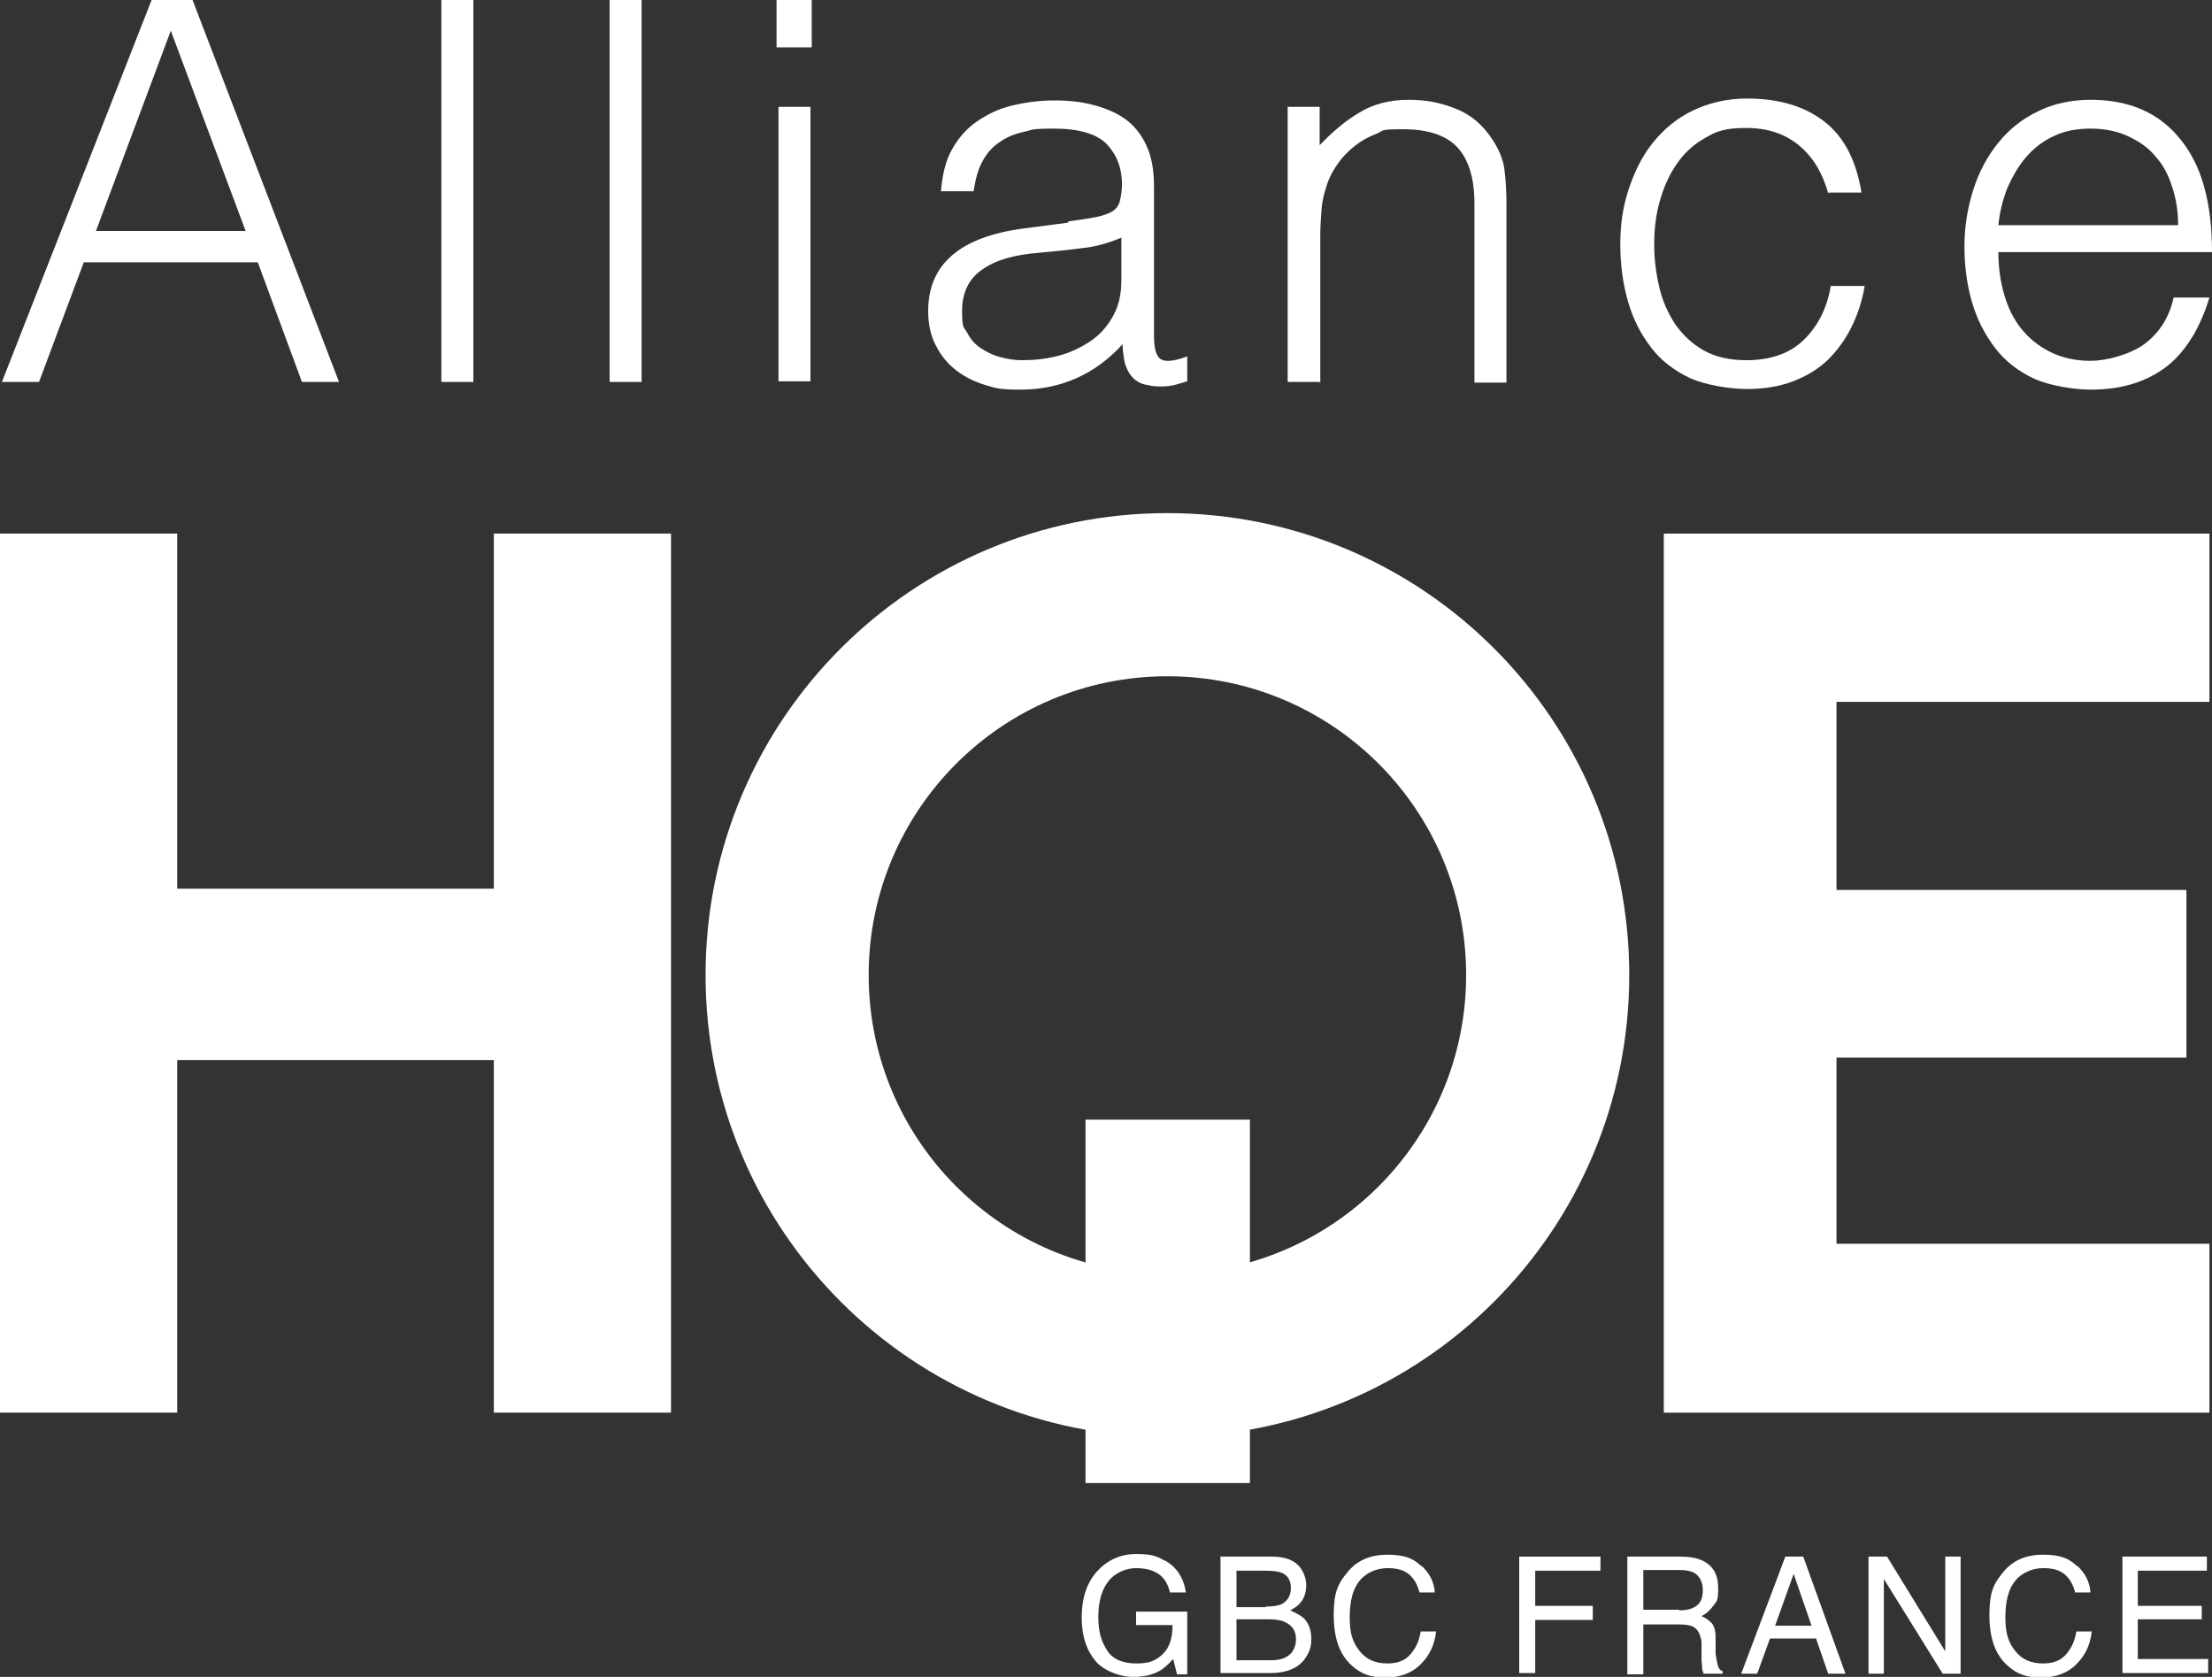 <?xml version="1.0" encoding="UTF-8"?>
<svg id="svg2" xmlns="http://www.w3.org/2000/svg" xmlns:svg="http://www.w3.org/2000/svg" xmlns:sodipodi="http://sodipodi.sourceforge.net/DTD/sodipodi-0.dtd" xmlns:inkscape="http://www.inkscape.org/namespaces/inkscape" version="1.1" viewBox="0 0 345.8 262.1">
  <rect x="0" y="0" width="345.8" height="262.1" fill="#333333" stroke="none"/>
  <defs>
    <style>
      .cls-1 {
        fill: #fff;
        stroke-width: 0px;
      }
    </style>
  </defs>
  <g id="g8" inkscape:groupmode="layer" inkscape:label="ink_ext_XXXXXX">
    <g id="g10">
      <path id="path12" class="cls-1" d="M182.1,243.9c1.8,1,2.9,2.6,3.3,5h-2.5c-.3-1.3-.9-2.3-1.8-2.9-.9-.6-2.1-.9-3.5-.9s-3.1.6-4.2,1.9c-1.1,1.3-1.7,3.2-1.7,5.7s.5,3.9,1.4,5.3c.9,1.4,2.5,2,4.6,2s3-.5,4-1.4c1.1-1,1.6-2.5,1.6-4.6h-5.7v-2.1h8v9.8h-1.6l-.6-2.4c-.8.9-1.6,1.6-2.2,1.9-1.1.6-2.4.9-4.1.9s-4-.7-5.5-2.1c-1.7-1.8-2.5-4.2-2.5-7.2s.8-5.5,2.5-7.3c1.6-1.7,3.6-2.6,6-2.6s3.2.3,4.4,1"/>
      <path id="path14" class="cls-1" d="M198.7,259.5c1.5,0,2.6-.4,3.3-1.3.4-.6.6-1.2.6-2,0-1.3-.6-2.2-1.8-2.7-.6-.3-1.5-.4-2.5-.4h-5v6.4h5.4ZM197.9,251.1c1.1,0,1.9-.1,2.5-.4.9-.5,1.4-1.3,1.4-2.5s-.5-2-1.5-2.4c-.6-.2-1.4-.3-2.5-.3h-4.5v5.7h4.6ZM190.9,243.3h7.9c2.2,0,3.7.6,4.6,1.9.5.8.8,1.6.8,2.6s-.3,2.1-1,2.8c-.3.4-.8.7-1.5,1.1.9.4,1.6.8,2.1,1.2.8.8,1.2,1.9,1.2,3.3s-.4,2.2-1.1,3.2c-1.1,1.4-2.9,2.1-5.3,2.1h-7.8v-18.3"/>
      <path id="path16" class="cls-1" d="M222.2,244.7c1.3,1.2,2,2.6,2.1,4.2h-2.4c-.3-1.2-.8-2.1-1.6-2.8-.8-.7-1.9-1-3.4-1s-3.2.6-4.3,1.9c-1.1,1.3-1.6,3.2-1.6,5.8s.5,3.9,1.5,5.2c1,1.3,2.4,2,4.4,2s3.2-.7,4.1-2.1c.5-.7.9-1.7,1.1-2.9h2.4c-.2,1.9-.9,3.5-2.1,4.8-1.4,1.6-3.4,2.4-5.8,2.4s-3.9-.6-5.3-1.9c-1.9-1.7-2.8-4.3-2.8-7.9s.7-4.9,2.1-6.6c1.5-1.9,3.6-2.8,6.3-2.8s4.1.6,5.3,1.8"/>
      <path id="path18" class="cls-1" d="M237.5,243.3h12.7v2.2h-10.2v5.5h9v2.2h-9v8.3h-2.5v-18.3"/>
      <path id="path20" class="cls-1" d="M262.5,251.7c1.1,0,2-.2,2.7-.7.7-.5,1-1.3,1-2.5s-.5-2.2-1.4-2.7c-.5-.2-1.1-.4-2-.4h-5.9v6.2h5.6ZM254.4,243.3h8.3c1.4,0,2.5.2,3.4.6,1.7.8,2.5,2.2,2.5,4.3s-.2,2-.7,2.7c-.5.7-1.1,1.3-1.9,1.7.7.3,1.2.7,1.6,1.1.4.5.6,1.2.6,2.3v2.5c.1.7.2,1.2.3,1.6.1.6.4,1,.8,1.1v.4h-3c0-.2-.1-.4-.2-.6,0-.2,0-.7-.1-1.4v-3c-.2-1.2-.6-2-1.4-2.4-.5-.2-1.2-.3-2.2-.3h-5.5v7.8h-2.5v-18.3"/>
      <path id="path22" class="cls-1" d="M283.2,254.1l-2.8-8.1-2.9,8.1h5.7ZM279.1,243.3h2.8l6.6,18.3h-2.7l-1.9-5.5h-7.2l-2,5.5h-2.5l6.9-18.3"/>
      <path id="path24" class="cls-1" d="M292.1,243.3h2.9l9.1,14.8v-14.8h2.4v18.3h-2.8l-9.2-14.8v14.8h-2.4v-18.3"/>
      <path id="path26" class="cls-1" d="M324.7,244.7c1.3,1.2,2,2.6,2.1,4.2h-2.4c-.3-1.2-.8-2.1-1.6-2.8-.8-.7-1.9-1-3.4-1s-3.2.6-4.3,1.9c-1.1,1.3-1.6,3.2-1.6,5.8s.5,3.9,1.5,5.2c1,1.3,2.4,2,4.4,2s3.2-.7,4.1-2.1c.5-.7.9-1.7,1.1-2.9h2.4c-.2,1.9-.9,3.5-2.1,4.8-1.4,1.6-3.4,2.4-5.8,2.4s-3.9-.6-5.3-1.9c-1.9-1.7-2.8-4.3-2.8-7.9s.7-4.9,2.1-6.6c1.5-1.9,3.6-2.8,6.3-2.8s4.1.6,5.3,1.8"/>
      <path id="path28" class="cls-1" d="M331.7,243.3h13.3v2.2h-10.8v5.5h10v2.1h-10v6.2h11v2.2h-13.4v-18.3"/>
      <path id="path30" class="cls-1" d="M77.2,83.4v55.5H27.7v-55.5H0v137.4h27.7v-55.1h49.5v55.1h27.7V83.4h-27.7"/>
      <path id="path32" class="cls-1" d="M345.4,109.8v-26.4h-85.3v137.4h85.3v-26.4h-58.3v-29.1h54.7v-26.2h-54.7v-29.4h58.3"/>
      <path id="path34" class="cls-1" d="M15,36.1h23.4L26.7,4.8l-11.7,31.3ZM.3,59.7L23.7,0h6.4l22.9,59.7h-5.8l-6.9-18.7H13.1l-7,18.7H.3"/>
      <path id="path36" class="cls-1" d="M69,59.7V0h5v59.7h-5"/>
      <path id="path38" class="cls-1" d="M95.3,59.7V0h5v59.7h-5"/>
      <path id="path40" class="cls-1" d="M121.7,59.7V16.7h5v42.9h-5ZM121.4,7.4V0h5.5v7.4h-5.5"/>
      <path id="path42" class="cls-1" d="M175.4,37.1c-2.1.9-4.2,1.5-6.4,1.7-2.2.3-4.3.5-6.5.7-3.8.3-6.8,1.1-8.9,2.6-2.1,1.4-3.2,3.6-3.2,6.5s.3,2.5.8,3.4c.5,1,1.2,1.8,2.1,2.4.9.6,1.9,1.1,3,1.4,1.1.3,2.3.5,3.4.5,2,0,3.9-.2,5.8-.7s3.5-1.3,5-2.3c1.5-1,2.6-2.3,3.5-3.9.9-1.6,1.3-3.4,1.3-5.6v-6.7ZM167,34.6c.9-.1,2.1-.3,3.4-.5,1.3-.2,2.4-.5,3.2-.9.8-.4,1.3-1,1.5-1.9.2-.9.3-1.8.3-2.5,0-2.5-.8-4.6-2.4-6.3-1.6-1.6-4.4-2.4-8.2-2.4s-3.3.2-4.7.5c-1.4.3-2.7.8-3.8,1.6-1.1.7-2,1.7-2.7,3-.7,1.2-1.1,2.8-1.4,4.7h-5.1c.2-2.5.7-4.7,1.7-6.5,1-1.8,2.3-3.3,3.9-4.4,1.6-1.1,3.4-2,5.5-2.5,2.1-.5,4.3-.8,6.6-.8s4.2.2,6.1.7,3.6,1.2,5,2.2c1.4,1,2.5,2.4,3.3,4.1.8,1.7,1.2,3.8,1.2,6.3v23.4c0,1.9.3,3.2,1,3.7.7.5,2.1.4,4.2-.4v3.9c-.4.1-1,.3-1.7.5-.7.2-1.5.3-2.2.3s-1.5,0-2.2-.2c-.8-.1-1.5-.4-2-.8-.5-.4-.9-.9-1.2-1.5-.3-.6-.5-1.2-.6-1.9-.1-.7-.2-1.4-.2-2.2-2.1,2.3-4.5,4.1-7.2,5.3-2.7,1.2-5.6,1.8-8.8,1.8s-3.7-.2-5.4-.7c-1.7-.5-3.3-1.3-4.6-2.3-1.3-1-2.4-2.3-3.2-3.9-.8-1.5-1.2-3.3-1.2-5.4,0-7.3,5-11.6,15-12.9l6.9-.9"/>
      <path id="path44" class="cls-1" d="M206.3,59.7h-5V16.7h5v6c2-2.1,4-3.8,6.2-5.1,2.1-1.3,4.7-2,7.7-2s5.1.5,7.4,1.4c2.3.9,4.2,2.5,5.7,4.8,1,1.5,1.7,3.1,1.9,4.8.2,1.6.3,3.3.3,5.1v28.1h-5v-28c0-3.9-.9-6.8-2.6-8.7-1.7-1.9-4.6-2.9-8.5-2.9s-3,.2-4.2.7c-1.3.5-2.4,1.1-3.4,1.9-1,.8-1.9,1.7-2.6,2.7-.7,1-1.3,2-1.7,3.2-.5,1.4-.8,2.7-.9,4-.1,1.3-.2,2.7-.2,4.1v23.1"/>
      <path id="path46" class="cls-1" d="M285.8,30.2c-.9-3.2-2.4-5.7-4.6-7.5-2.2-1.8-4.9-2.7-8.2-2.7s-4.7.5-6.5,1.6c-1.8,1-3.3,2.4-4.5,4.2s-2,3.7-2.6,5.9c-.6,2.2-.8,4.4-.8,6.6s.3,4.5.8,6.6c.5,2.2,1.4,4.1,2.5,5.8,1.2,1.7,2.7,3.1,4.5,4.1s4,1.5,6.6,1.5c3.7,0,6.7-1,8.9-3.1s3.7-4.9,4.3-8.5h5.3c-.4,2.4-1.1,4.5-2.1,6.5-1,2-2.2,3.6-3.7,5.1-1.5,1.4-3.3,2.5-5.4,3.3-2.1.8-4.5,1.2-7.2,1.2s-6.4-.6-8.9-1.7c-2.5-1.2-4.5-2.7-6.1-4.8s-2.8-4.4-3.6-7.2c-.8-2.8-1.2-5.7-1.2-8.9s.4-5.8,1.3-8.6c.9-2.7,2.1-5.2,3.8-7.3,1.7-2.1,3.7-3.8,6.2-5,2.5-1.2,5.3-1.9,8.5-1.9,5,0,9,1.2,12.1,3.6,3.1,2.4,5,6.1,5.8,11.1h-5.1"/>
      <path id="path48" class="cls-1" d="M340.5,35.2c0-2.1-.3-4.1-.9-5.9-.6-1.9-1.4-3.5-2.6-4.8-1.1-1.4-2.6-2.4-4.3-3.2-1.7-.8-3.7-1.2-5.9-1.2s-4.2.4-5.8,1.2c-1.7.8-3.1,1.9-4.3,3.3-1.2,1.4-2.1,3-2.9,4.8-.7,1.8-1.2,3.8-1.4,5.8h28ZM312.4,39.4c0,2.3.3,4.5.9,6.6.6,2.1,1.5,3.9,2.7,5.4,1.2,1.5,2.7,2.7,4.5,3.6,1.8.9,3.9,1.4,6.3,1.4s6-.9,8.4-2.6c2.3-1.7,3.9-4.1,4.6-7.3h5.6c-.6,2-1.4,3.9-2.4,5.7-1,1.7-2.2,3.3-3.7,4.6-1.5,1.3-3.3,2.3-5.3,3s-4.4,1.1-7.1,1.1-6.4-.6-8.9-1.7c-2.5-1.2-4.5-2.7-6.1-4.8s-2.8-4.4-3.6-7.1c-.8-2.7-1.2-5.7-1.2-8.8s.5-6.1,1.4-8.9,2.2-5.2,3.9-7.3c1.7-2.1,3.7-3.7,6.2-4.9,2.4-1.2,5.2-1.8,8.3-1.8,5.9,0,10.6,2,13.9,6.1,3.4,4.1,5,10,5,17.7h-33.3"/>
      <path id="path50" class="cls-1" d="M182.5,199.1c-25.8,0-46.7-20.9-46.7-46.7s20.9-46.7,46.7-46.7,46.7,20.9,46.7,46.7-20.9,46.7-46.7,46.7h0ZM182.5,80.2c-39.9,0-72.2,32.3-72.2,72.2s32.3,72.2,72.2,72.2,72.2-32.3,72.2-72.2-32.3-72.2-72.2-72.2"/>
      <path id="path52" class="cls-1" d="M195.4,231.8v-56.8h-25.7v56.8h25.7"/>
    </g>
  </g>
</svg>